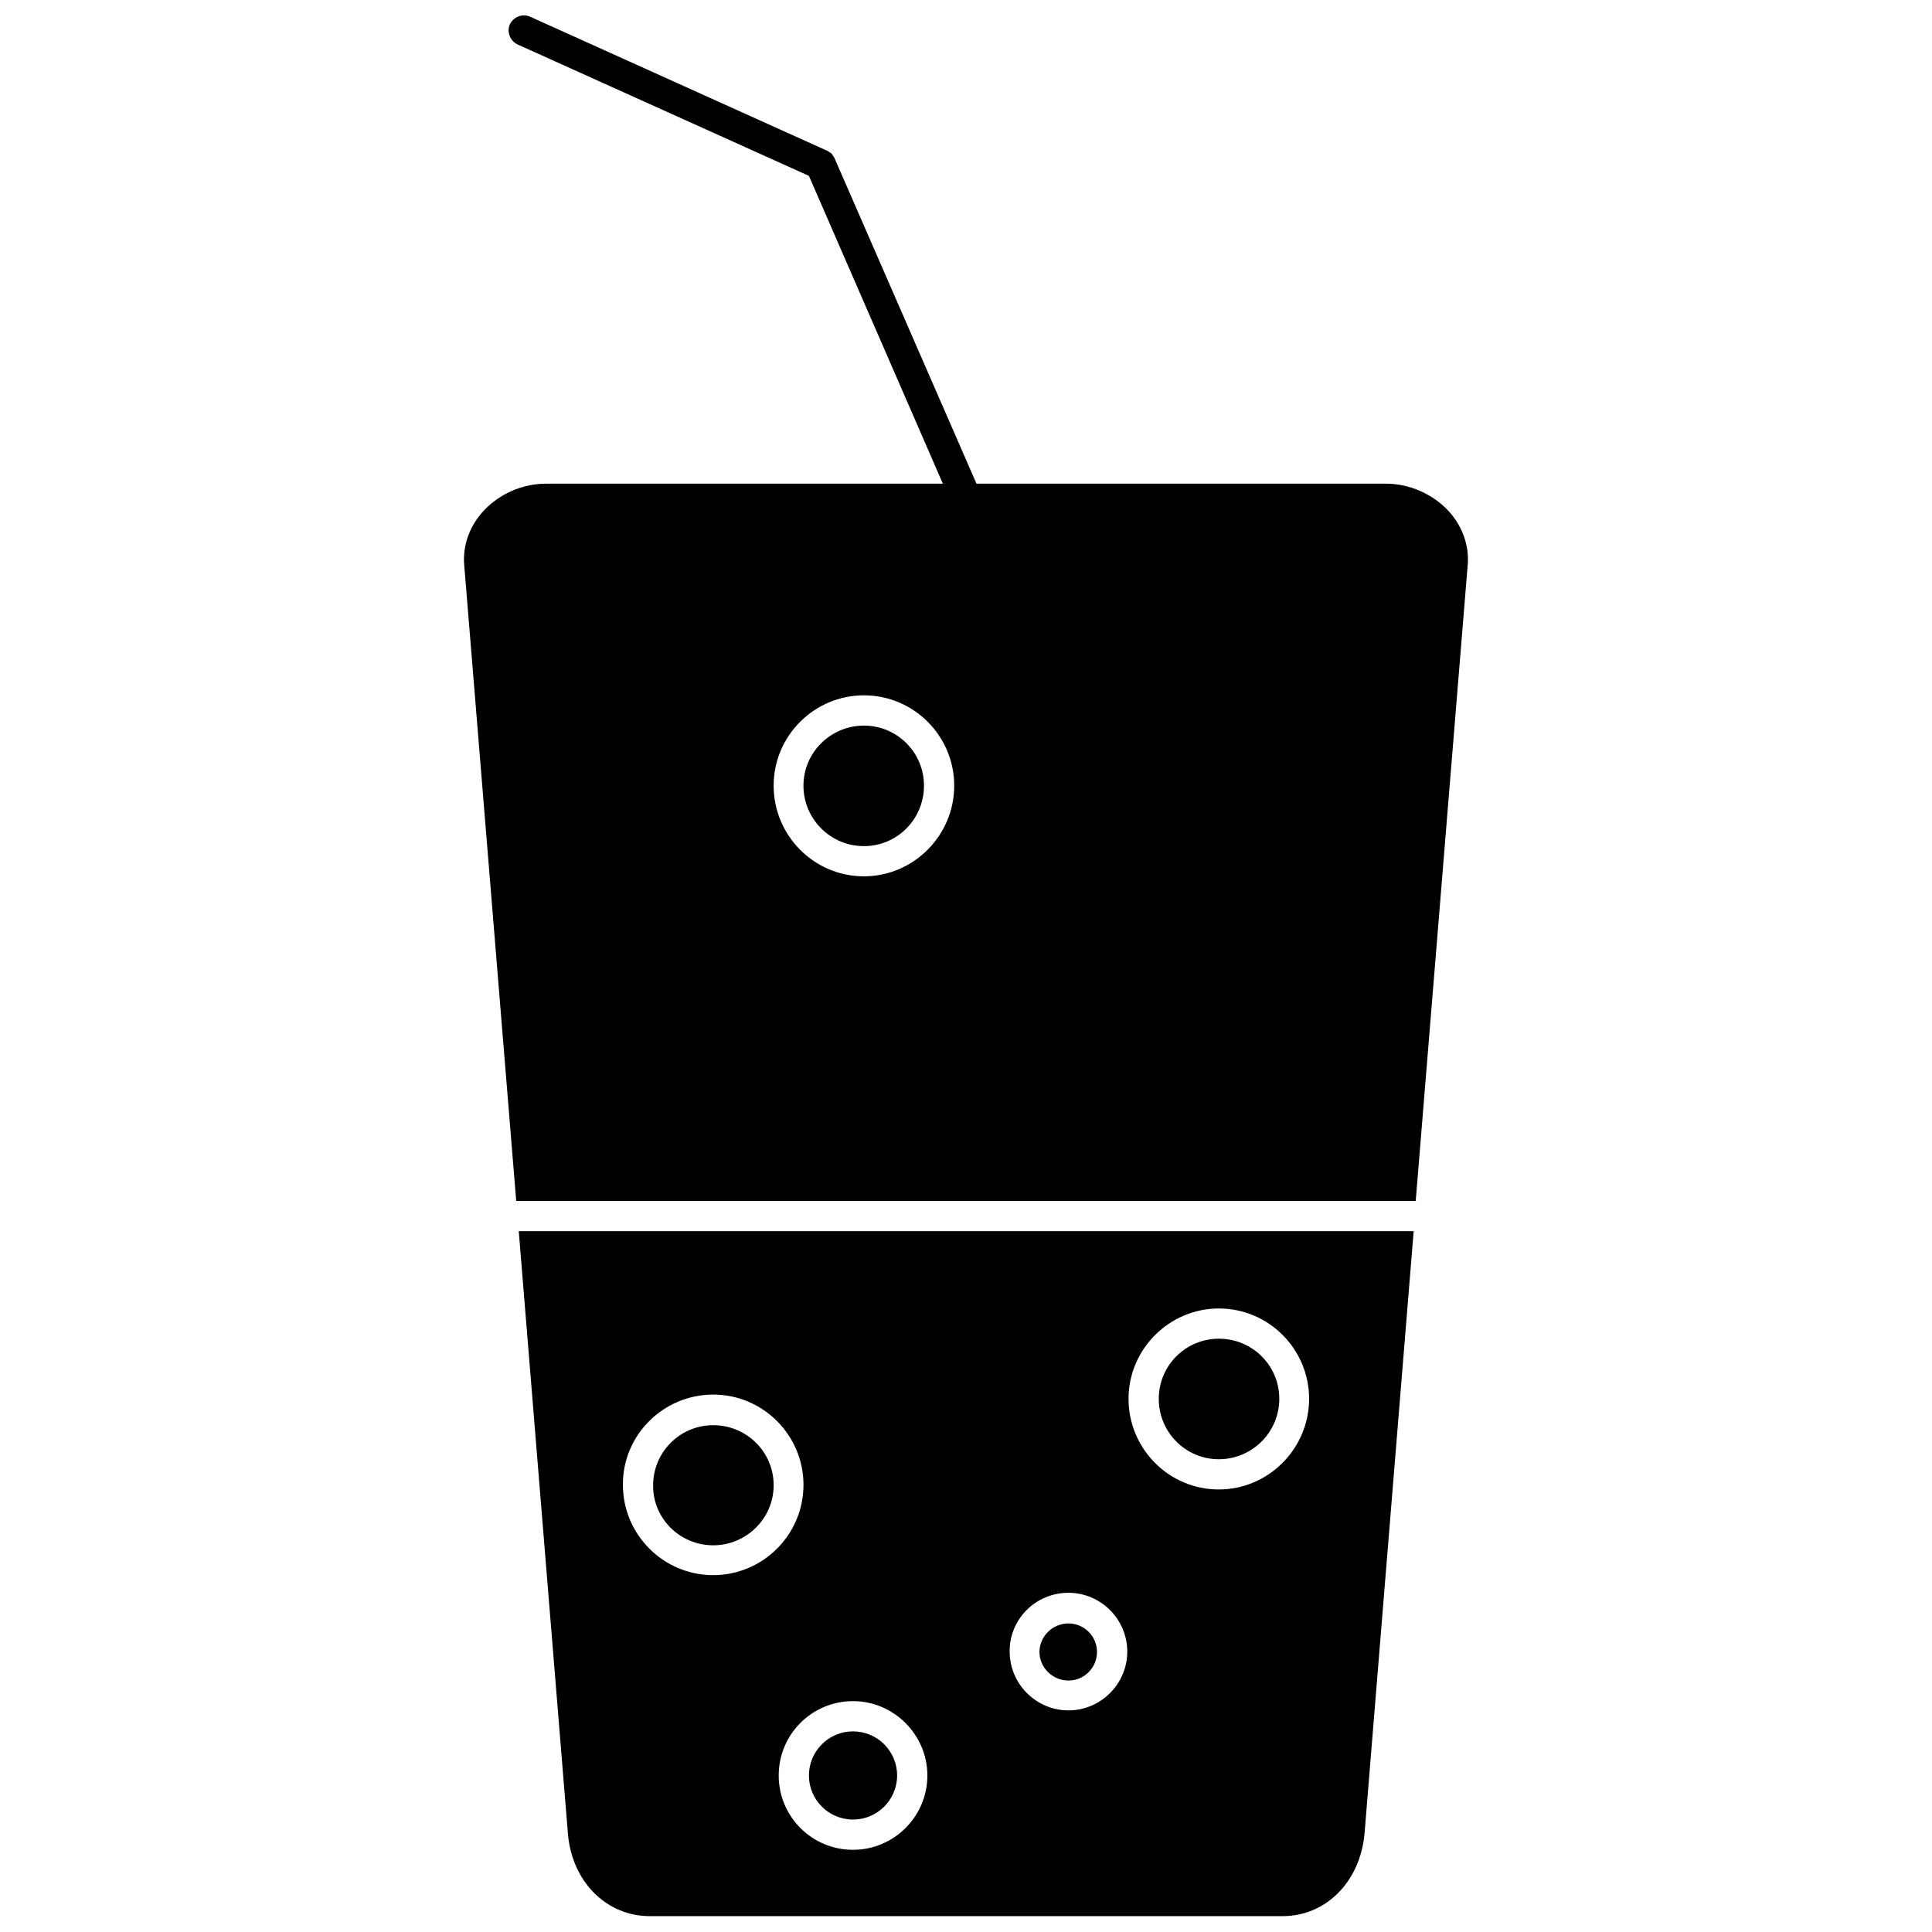 <?xml version="1.0" encoding="UTF-8"?>
<!-- Uploaded to: SVG Repo, www.svgrepo.com, Generator: SVG Repo Mixer Tools -->
<svg width="800px" height="800px" version="1.1" viewBox="144 144 512 512" xmlns="http://www.w3.org/2000/svg">
 <defs>
  <clipPath id="b">
   <path d="m281 470h238v181.9h-238z"/>
  </clipPath>
  <clipPath id="a">
   <path d="m266 148.09h268v314.91h-268z"/>
  </clipPath>
 </defs>
 <path d="m333 553.52c8.793 0 16.027-7.121 16.027-15.914s-7.121-15.914-16.027-15.914c-8.793 0-15.914 7.121-15.914 15.914-0.113 8.68 7.008 15.914 15.914 15.914z"/>
 <path d="m370.06 626.2c6.453 0 11.684-5.231 11.684-11.684s-5.231-11.684-11.684-11.684-11.684 5.231-11.684 11.684c-0.004 6.453 5.227 11.684 11.684 11.684z"/>
 <path d="m427.15 589.36c4.231 0 7.566-3.449 7.566-7.566 0-4.231-3.449-7.566-7.566-7.566-4.231 0-7.68 3.449-7.68 7.566 0 4.117 3.453 7.566 7.68 7.566z"/>
 <g clip-path="url(#b)">
  <path d="m294.5 629.87c1 12.688 10.129 21.926 21.703 21.926h167.71c11.574 0 20.59-9.238 21.703-21.926l13.02-159.59h-237.16zm172.5-139.11c13.242 0 23.926 10.797 23.926 23.926 0 13.242-10.797 24.039-23.926 24.039-13.242 0-23.926-10.797-23.926-24.039-0.004-13.129 10.793-23.926 23.926-23.926zm-39.844 75.344c8.57 0 15.582 7.012 15.582 15.582 0 8.57-7.012 15.582-15.582 15.582-8.57 0-15.582-7.012-15.582-15.582-0.109-8.57 6.902-15.582 15.582-15.582zm-37.391 48.414c0 10.797-8.793 19.699-19.699 19.699s-19.699-8.793-19.699-19.699 8.793-19.699 19.699-19.699c10.793 0 19.699 8.902 19.699 19.699zm-56.758-100.94c13.242 0 23.926 10.797 23.926 23.926 0 13.242-10.797 23.926-23.926 23.926-13.242 0-23.926-10.797-23.926-23.926-0.113-13.133 10.68-23.926 23.926-23.926z"/>
 </g>
 <path d="m467 530.71c8.793 0 16.027-7.121 16.027-16.027 0-8.793-7.121-15.914-16.027-15.914-8.793 0-15.914 7.121-15.914 15.914 0 8.906 7.121 16.027 15.914 16.027z"/>
 <path d="m372.95 336.29c-8.793 0-16.027 7.121-16.027 15.914s7.121 16.027 16.027 16.027c8.793 0 15.914-7.121 15.914-16.027 0.004-8.793-7.121-15.914-15.914-15.914z"/>
 <g clip-path="url(#a)">
  <path d="m527.87 279.41c-4.231-4.562-10.461-7.234-16.582-7.234h-108.51l-37.617-86.25c0-0.109-0.109-0.109-0.109-0.223-0.109-0.109-0.109-0.223-0.223-0.332-0.109-0.109-0.109-0.223-0.223-0.332-0.109-0.109-0.109-0.223-0.223-0.332-0.109-0.109-0.223-0.223-0.332-0.223-0.109-0.109-0.223-0.109-0.332-0.223-0.109-0.109-0.223-0.109-0.332-0.223-0.109 0-0.109-0.109-0.223-0.109l-78.688-35.508c-2.004-0.891-4.34 0-5.344 2.004-0.891 2.004 0 4.34 2.004 5.344l77.234 34.832 35.5 81.574-105.17 0.004c-6.231 0-12.352 2.672-16.582 7.234-3.672 4.008-5.453 9.016-5.121 14.023l13.805 168.82h238.38l13.801-168.83c0.332-5.008-1.449-10.016-5.121-14.023zm-154.92 96.824c-13.242 0-23.926-10.797-23.926-24.039 0-13.242 10.797-23.926 23.926-23.926 13.242 0 23.926 10.797 23.926 23.926 0.004 13.242-10.793 24.039-23.926 24.039z"/>
 </g>
</svg>
